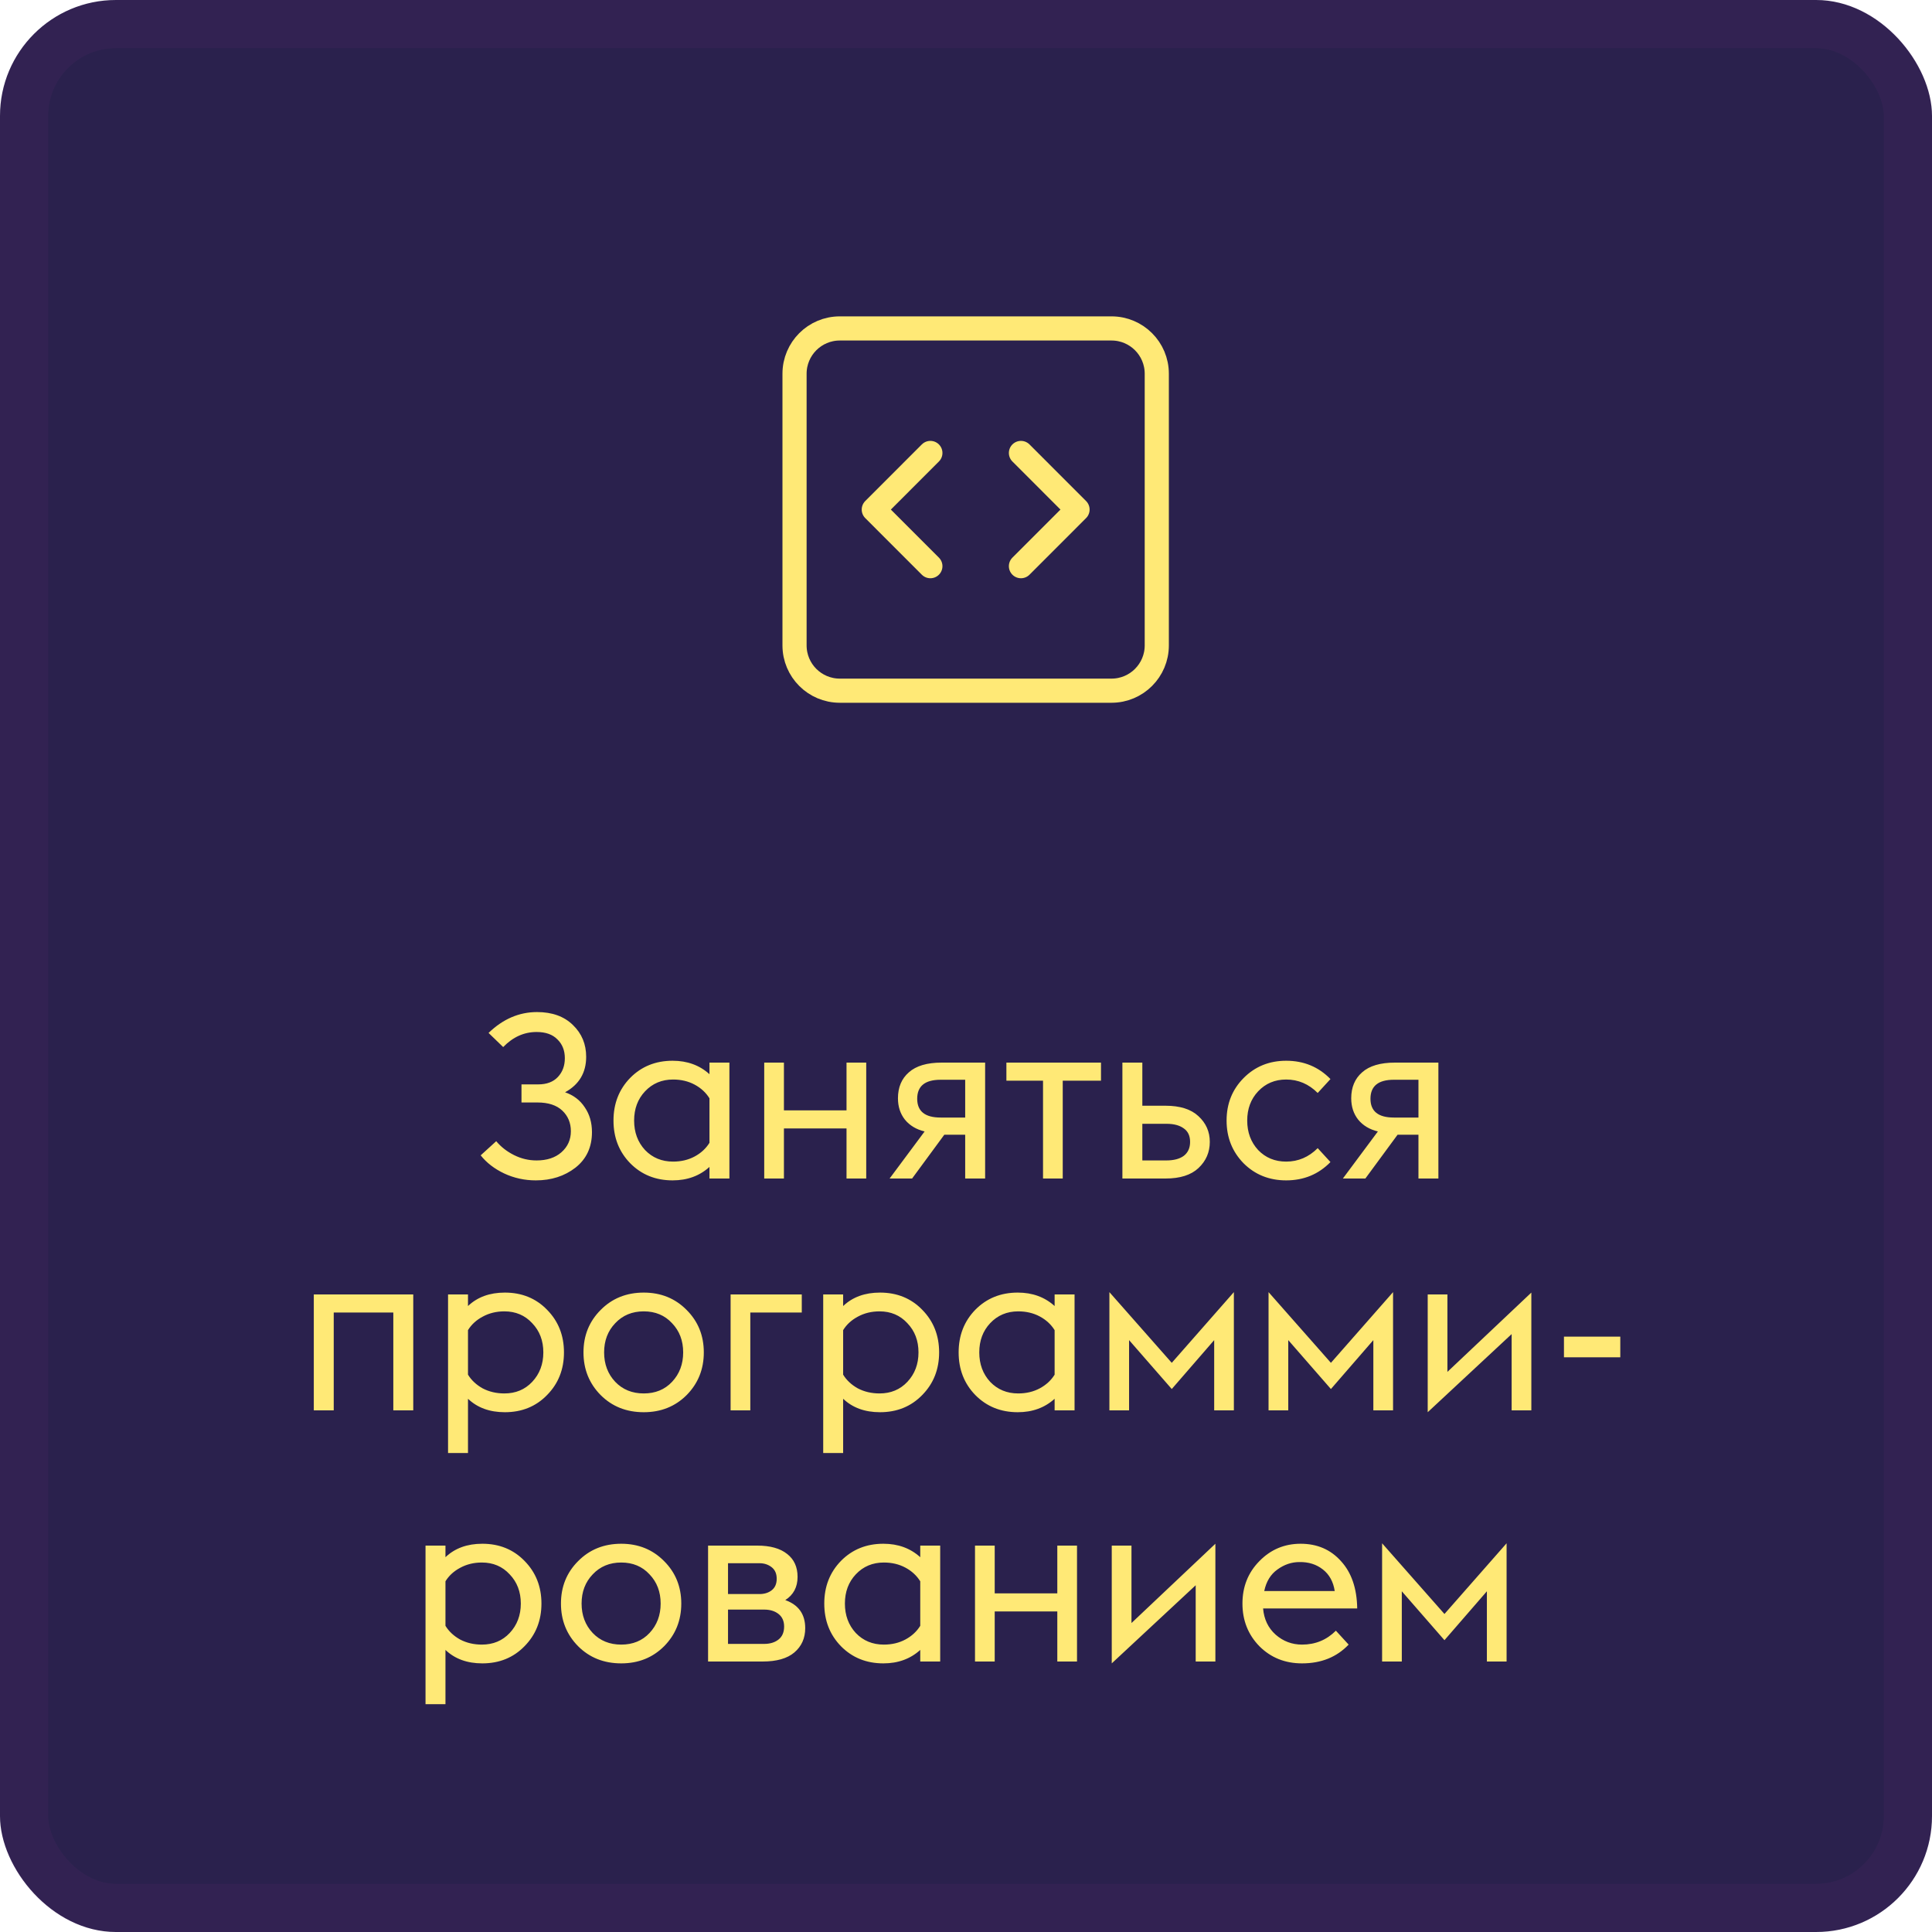 <?xml version="1.0" encoding="UTF-8"?> <svg xmlns="http://www.w3.org/2000/svg" width="100" height="100" viewBox="0 0 100 100" fill="none"> <rect width="100" height="100" rx="6" fill="#2A214D"></rect> <rect x="1.247" y="1.247" width="97.506" height="97.506" rx="4.753" stroke="#CB4DC6" stroke-opacity="0.05" stroke-width="2.494"></rect> <path d="M48.156 29.305L45.227 26.375L48.156 23.445M52.844 23.445L55.773 26.375L52.844 29.305M43.469 35.75C42.174 35.75 41.125 34.701 41.125 33.406V19.344C41.125 18.049 42.174 17 43.469 17H57.531C58.826 17 59.875 18.049 59.875 19.344V33.406C59.875 34.701 58.826 35.75 57.531 35.75H43.469Z" stroke="#FFE976" stroke-width="1.25" stroke-linecap="round" stroke-linejoin="round"></path> <path d="M26.044 54.196L25.288 53.464C26.032 52.744 26.868 52.384 27.796 52.384C28.58 52.384 29.2 52.608 29.656 53.056C30.112 53.496 30.34 54.044 30.34 54.7C30.34 55.524 29.976 56.136 29.248 56.536C29.688 56.688 30.028 56.948 30.268 57.316C30.516 57.676 30.64 58.104 30.64 58.6C30.64 59.376 30.356 59.988 29.788 60.436C29.22 60.876 28.536 61.096 27.736 61.096C27.152 61.096 26.604 60.976 26.092 60.736C25.588 60.496 25.184 60.184 24.88 59.8L25.684 59.068C25.932 59.364 26.24 59.604 26.608 59.788C26.976 59.972 27.364 60.064 27.772 60.064C28.308 60.064 28.736 59.924 29.056 59.644C29.384 59.356 29.548 58.992 29.548 58.552C29.548 58.12 29.4 57.764 29.104 57.484C28.808 57.204 28.38 57.064 27.82 57.064H26.992V56.128H27.856C28.296 56.128 28.636 56 28.876 55.744C29.116 55.488 29.236 55.164 29.236 54.772C29.236 54.372 29.108 54.048 28.852 53.8C28.604 53.544 28.244 53.416 27.772 53.416C27.124 53.416 26.548 53.676 26.044 54.196ZM36.722 61V60.4C36.21 60.864 35.574 61.096 34.814 61.096C33.934 61.096 33.202 60.8 32.618 60.208C32.042 59.616 31.754 58.88 31.754 58C31.754 57.12 32.042 56.384 32.618 55.792C33.202 55.2 33.934 54.904 34.814 54.904C35.574 54.904 36.21 55.136 36.722 55.6V55H37.754V61H36.722ZM34.838 60.124C35.254 60.124 35.626 60.036 35.954 59.86C36.282 59.684 36.538 59.448 36.722 59.152V56.848C36.538 56.552 36.282 56.316 35.954 56.14C35.626 55.964 35.254 55.876 34.838 55.876C34.254 55.876 33.77 56.08 33.386 56.488C33.01 56.888 32.822 57.392 32.822 58C32.822 58.608 33.01 59.116 33.386 59.524C33.77 59.924 34.254 60.124 34.838 60.124ZM39.556 61V55H40.576V57.472H43.816V55H44.836V61H43.816V58.408H40.576V61H39.556ZM46.046 61L47.858 58.564C47.426 58.46 47.086 58.256 46.838 57.952C46.598 57.648 46.478 57.28 46.478 56.848C46.478 56.28 46.666 55.832 47.042 55.504C47.418 55.168 47.986 55 48.746 55H50.99V61H49.958V58.732H48.878L47.21 61H46.046ZM48.686 57.844H49.958V55.888H48.686C47.878 55.888 47.474 56.216 47.474 56.872C47.474 57.52 47.878 57.844 48.686 57.844ZM53.987 61V55.936H52.091V55H56.987V55.936H55.007V61H53.987ZM58.095 61V55H59.127V57.232H60.327C61.079 57.232 61.647 57.412 62.031 57.772C62.423 58.132 62.619 58.576 62.619 59.104C62.619 59.64 62.423 60.092 62.031 60.46C61.647 60.82 61.079 61 60.327 61H58.095ZM59.127 60.064H60.363C60.755 60.064 61.059 59.984 61.275 59.824C61.491 59.656 61.599 59.416 61.599 59.104C61.599 58.792 61.491 58.56 61.275 58.408C61.059 58.248 60.763 58.168 60.387 58.168H59.127V60.064ZM66.572 61.096C65.692 61.096 64.956 60.8 64.364 60.208C63.78 59.608 63.488 58.872 63.488 58C63.488 57.128 63.78 56.396 64.364 55.804C64.956 55.204 65.692 54.904 66.572 54.904C67.484 54.904 68.248 55.22 68.864 55.852L68.204 56.572C67.74 56.108 67.196 55.876 66.572 55.876C65.988 55.876 65.504 56.08 65.12 56.488C64.744 56.888 64.556 57.392 64.556 58C64.556 58.608 64.744 59.116 65.12 59.524C65.504 59.924 65.988 60.124 66.572 60.124C67.196 60.124 67.74 59.892 68.204 59.428L68.864 60.148C68.248 60.78 67.484 61.096 66.572 61.096ZM69.507 61L71.319 58.564C70.887 58.46 70.547 58.256 70.299 57.952C70.059 57.648 69.939 57.28 69.939 56.848C69.939 56.28 70.127 55.832 70.503 55.504C70.879 55.168 71.447 55 72.207 55H74.451V61H73.419V58.732H72.339L70.671 61H69.507ZM72.147 57.844H73.419V55.888H72.147C71.339 55.888 70.935 56.216 70.935 56.872C70.935 57.52 71.339 57.844 72.147 57.844ZM16.242 73V67H21.39V73H20.358V67.936H17.274V73H16.242ZM23.191 67H24.223V67.6C24.711 67.136 25.347 66.904 26.131 66.904C27.011 66.904 27.739 67.2 28.315 67.792C28.899 68.384 29.191 69.12 29.191 70C29.191 70.88 28.899 71.616 28.315 72.208C27.739 72.8 27.011 73.096 26.131 73.096C25.347 73.096 24.711 72.864 24.223 72.4V75.208H23.191V67ZM26.107 72.124C26.691 72.124 27.171 71.924 27.547 71.524C27.931 71.116 28.123 70.608 28.123 70C28.123 69.392 27.931 68.888 27.547 68.488C27.171 68.08 26.691 67.876 26.107 67.876C25.691 67.876 25.315 67.968 24.979 68.152C24.651 68.328 24.399 68.56 24.223 68.848V71.152C24.399 71.44 24.651 71.676 24.979 71.86C25.315 72.036 25.691 72.124 26.107 72.124ZM33.321 73.096C32.425 73.096 31.681 72.8 31.089 72.208C30.497 71.608 30.201 70.872 30.201 70C30.201 69.128 30.497 68.396 31.089 67.804C31.681 67.204 32.425 66.904 33.321 66.904C34.209 66.904 34.949 67.204 35.541 67.804C36.133 68.396 36.429 69.128 36.429 70C36.429 70.872 36.133 71.608 35.541 72.208C34.949 72.8 34.209 73.096 33.321 73.096ZM31.845 71.524C32.229 71.924 32.721 72.124 33.321 72.124C33.921 72.124 34.409 71.924 34.785 71.524C35.169 71.116 35.361 70.608 35.361 70C35.361 69.392 35.169 68.888 34.785 68.488C34.409 68.08 33.921 67.876 33.321 67.876C32.721 67.876 32.229 68.08 31.845 68.488C31.461 68.888 31.269 69.392 31.269 70C31.269 70.608 31.461 71.116 31.845 71.524ZM37.816 73V67H41.5V67.936H38.836V73H37.816ZM42.609 67H43.641V67.6C44.129 67.136 44.765 66.904 45.549 66.904C46.429 66.904 47.157 67.2 47.733 67.792C48.317 68.384 48.609 69.12 48.609 70C48.609 70.88 48.317 71.616 47.733 72.208C47.157 72.8 46.429 73.096 45.549 73.096C44.765 73.096 44.129 72.864 43.641 72.4V75.208H42.609V67ZM45.525 72.124C46.109 72.124 46.589 71.924 46.965 71.524C47.349 71.116 47.541 70.608 47.541 70C47.541 69.392 47.349 68.888 46.965 68.488C46.589 68.08 46.109 67.876 45.525 67.876C45.109 67.876 44.733 67.968 44.397 68.152C44.069 68.328 43.817 68.56 43.641 68.848V71.152C43.817 71.44 44.069 71.676 44.397 71.86C44.733 72.036 45.109 72.124 45.525 72.124ZM54.587 73V72.4C54.075 72.864 53.439 73.096 52.679 73.096C51.799 73.096 51.067 72.8 50.483 72.208C49.907 71.616 49.619 70.88 49.619 70C49.619 69.12 49.907 68.384 50.483 67.792C51.067 67.2 51.799 66.904 52.679 66.904C53.439 66.904 54.075 67.136 54.587 67.6V67H55.619V73H54.587ZM52.703 72.124C53.119 72.124 53.491 72.036 53.819 71.86C54.147 71.684 54.403 71.448 54.587 71.152V68.848C54.403 68.552 54.147 68.316 53.819 68.14C53.491 67.964 53.119 67.876 52.703 67.876C52.119 67.876 51.635 68.08 51.251 68.488C50.875 68.888 50.687 69.392 50.687 70C50.687 70.608 50.875 71.116 51.251 71.524C51.635 71.924 52.119 72.124 52.703 72.124ZM62.846 73V69.364L60.65 71.896L58.441 69.364V73H57.422V66.88L60.65 70.54L63.865 66.88V73H62.846ZM71.084 73V69.364L68.888 71.896L66.68 69.364V73H65.66V66.88L68.888 70.54L72.104 66.88V73H71.084ZM73.898 73.096V67H74.918V71.008L79.262 66.904V73H78.242V69.052L73.898 73.096ZM80.95 70.252V69.184H83.866V70.252H80.95ZM22.025 80H23.057V80.6C23.545 80.136 24.181 79.904 24.965 79.904C25.845 79.904 26.573 80.2 27.149 80.792C27.733 81.384 28.025 82.12 28.025 83C28.025 83.88 27.733 84.616 27.149 85.208C26.573 85.8 25.845 86.096 24.965 86.096C24.181 86.096 23.545 85.864 23.057 85.4V88.208H22.025V80ZM24.941 85.124C25.525 85.124 26.005 84.924 26.381 84.524C26.765 84.116 26.957 83.608 26.957 83C26.957 82.392 26.765 81.888 26.381 81.488C26.005 81.08 25.525 80.876 24.941 80.876C24.525 80.876 24.149 80.968 23.813 81.152C23.485 81.328 23.233 81.56 23.057 81.848V84.152C23.233 84.44 23.485 84.676 23.813 84.86C24.149 85.036 24.525 85.124 24.941 85.124ZM32.155 86.096C31.259 86.096 30.515 85.8 29.923 85.208C29.331 84.608 29.035 83.872 29.035 83C29.035 82.128 29.331 81.396 29.923 80.804C30.515 80.204 31.259 79.904 32.155 79.904C33.043 79.904 33.783 80.204 34.375 80.804C34.967 81.396 35.263 82.128 35.263 83C35.263 83.872 34.967 84.608 34.375 85.208C33.783 85.8 33.043 86.096 32.155 86.096ZM30.679 84.524C31.063 84.924 31.555 85.124 32.155 85.124C32.755 85.124 33.243 84.924 33.619 84.524C34.003 84.116 34.195 83.608 34.195 83C34.195 82.392 34.003 81.888 33.619 81.488C33.243 81.08 32.755 80.876 32.155 80.876C31.555 80.876 31.063 81.08 30.679 81.488C30.295 81.888 30.103 82.392 30.103 83C30.103 83.608 30.295 84.116 30.679 84.524ZM36.65 86V80H39.194C39.866 80 40.382 80.144 40.742 80.432C41.102 80.712 41.282 81.108 41.282 81.62C41.282 82.148 41.07 82.548 40.646 82.82C41.334 83.068 41.678 83.552 41.678 84.272C41.678 84.792 41.49 85.212 41.114 85.532C40.746 85.844 40.198 86 39.47 86H36.65ZM37.682 82.508H39.314C39.562 82.508 39.77 82.444 39.938 82.316C40.114 82.18 40.202 81.98 40.202 81.716C40.202 81.452 40.114 81.252 39.938 81.116C39.762 80.98 39.554 80.912 39.314 80.912H37.682V82.508ZM37.682 85.088H39.554C39.858 85.088 40.106 85.012 40.298 84.86C40.49 84.708 40.586 84.484 40.586 84.188C40.586 83.908 40.49 83.692 40.298 83.54C40.106 83.388 39.858 83.312 39.554 83.312H37.682V85.088ZM47.632 86V85.4C47.12 85.864 46.484 86.096 45.724 86.096C44.844 86.096 44.112 85.8 43.528 85.208C42.952 84.616 42.664 83.88 42.664 83C42.664 82.12 42.952 81.384 43.528 80.792C44.112 80.2 44.844 79.904 45.724 79.904C46.484 79.904 47.12 80.136 47.632 80.6V80H48.664V86H47.632ZM45.748 85.124C46.164 85.124 46.536 85.036 46.864 84.86C47.192 84.684 47.448 84.448 47.632 84.152V81.848C47.448 81.552 47.192 81.316 46.864 81.14C46.536 80.964 46.164 80.876 45.748 80.876C45.164 80.876 44.68 81.08 44.296 81.488C43.92 81.888 43.732 82.392 43.732 83C43.732 83.608 43.92 84.116 44.296 84.524C44.68 84.924 45.164 85.124 45.748 85.124ZM50.466 86V80H51.486V82.472H54.726V80H55.746V86H54.726V83.408H51.486V86H50.466ZM57.544 86.096V80H58.565V84.008L62.908 79.904V86H61.889V82.052L57.544 86.096ZM67.393 86.096C66.513 86.096 65.777 85.8 65.185 85.208C64.601 84.608 64.309 83.872 64.309 83C64.309 82.128 64.601 81.396 65.185 80.804C65.769 80.204 66.481 79.904 67.321 79.904C68.177 79.904 68.873 80.204 69.409 80.804C69.953 81.396 70.233 82.212 70.249 83.252H65.377C65.425 83.812 65.641 84.264 66.025 84.608C66.417 84.952 66.873 85.124 67.393 85.124C68.081 85.124 68.665 84.884 69.145 84.404L69.805 85.124C69.189 85.772 68.385 86.096 67.393 86.096ZM67.261 80.852C66.853 80.852 66.473 80.98 66.121 81.236C65.769 81.484 65.541 81.856 65.437 82.352H69.085C69.013 81.872 68.809 81.5 68.473 81.236C68.137 80.972 67.733 80.844 67.261 80.852ZM76.961 86V82.364L74.765 84.896L72.557 82.364V86H71.537V79.88L74.765 83.54L77.981 79.88V86H76.961Z" fill="#FFE976"></path> </svg> 